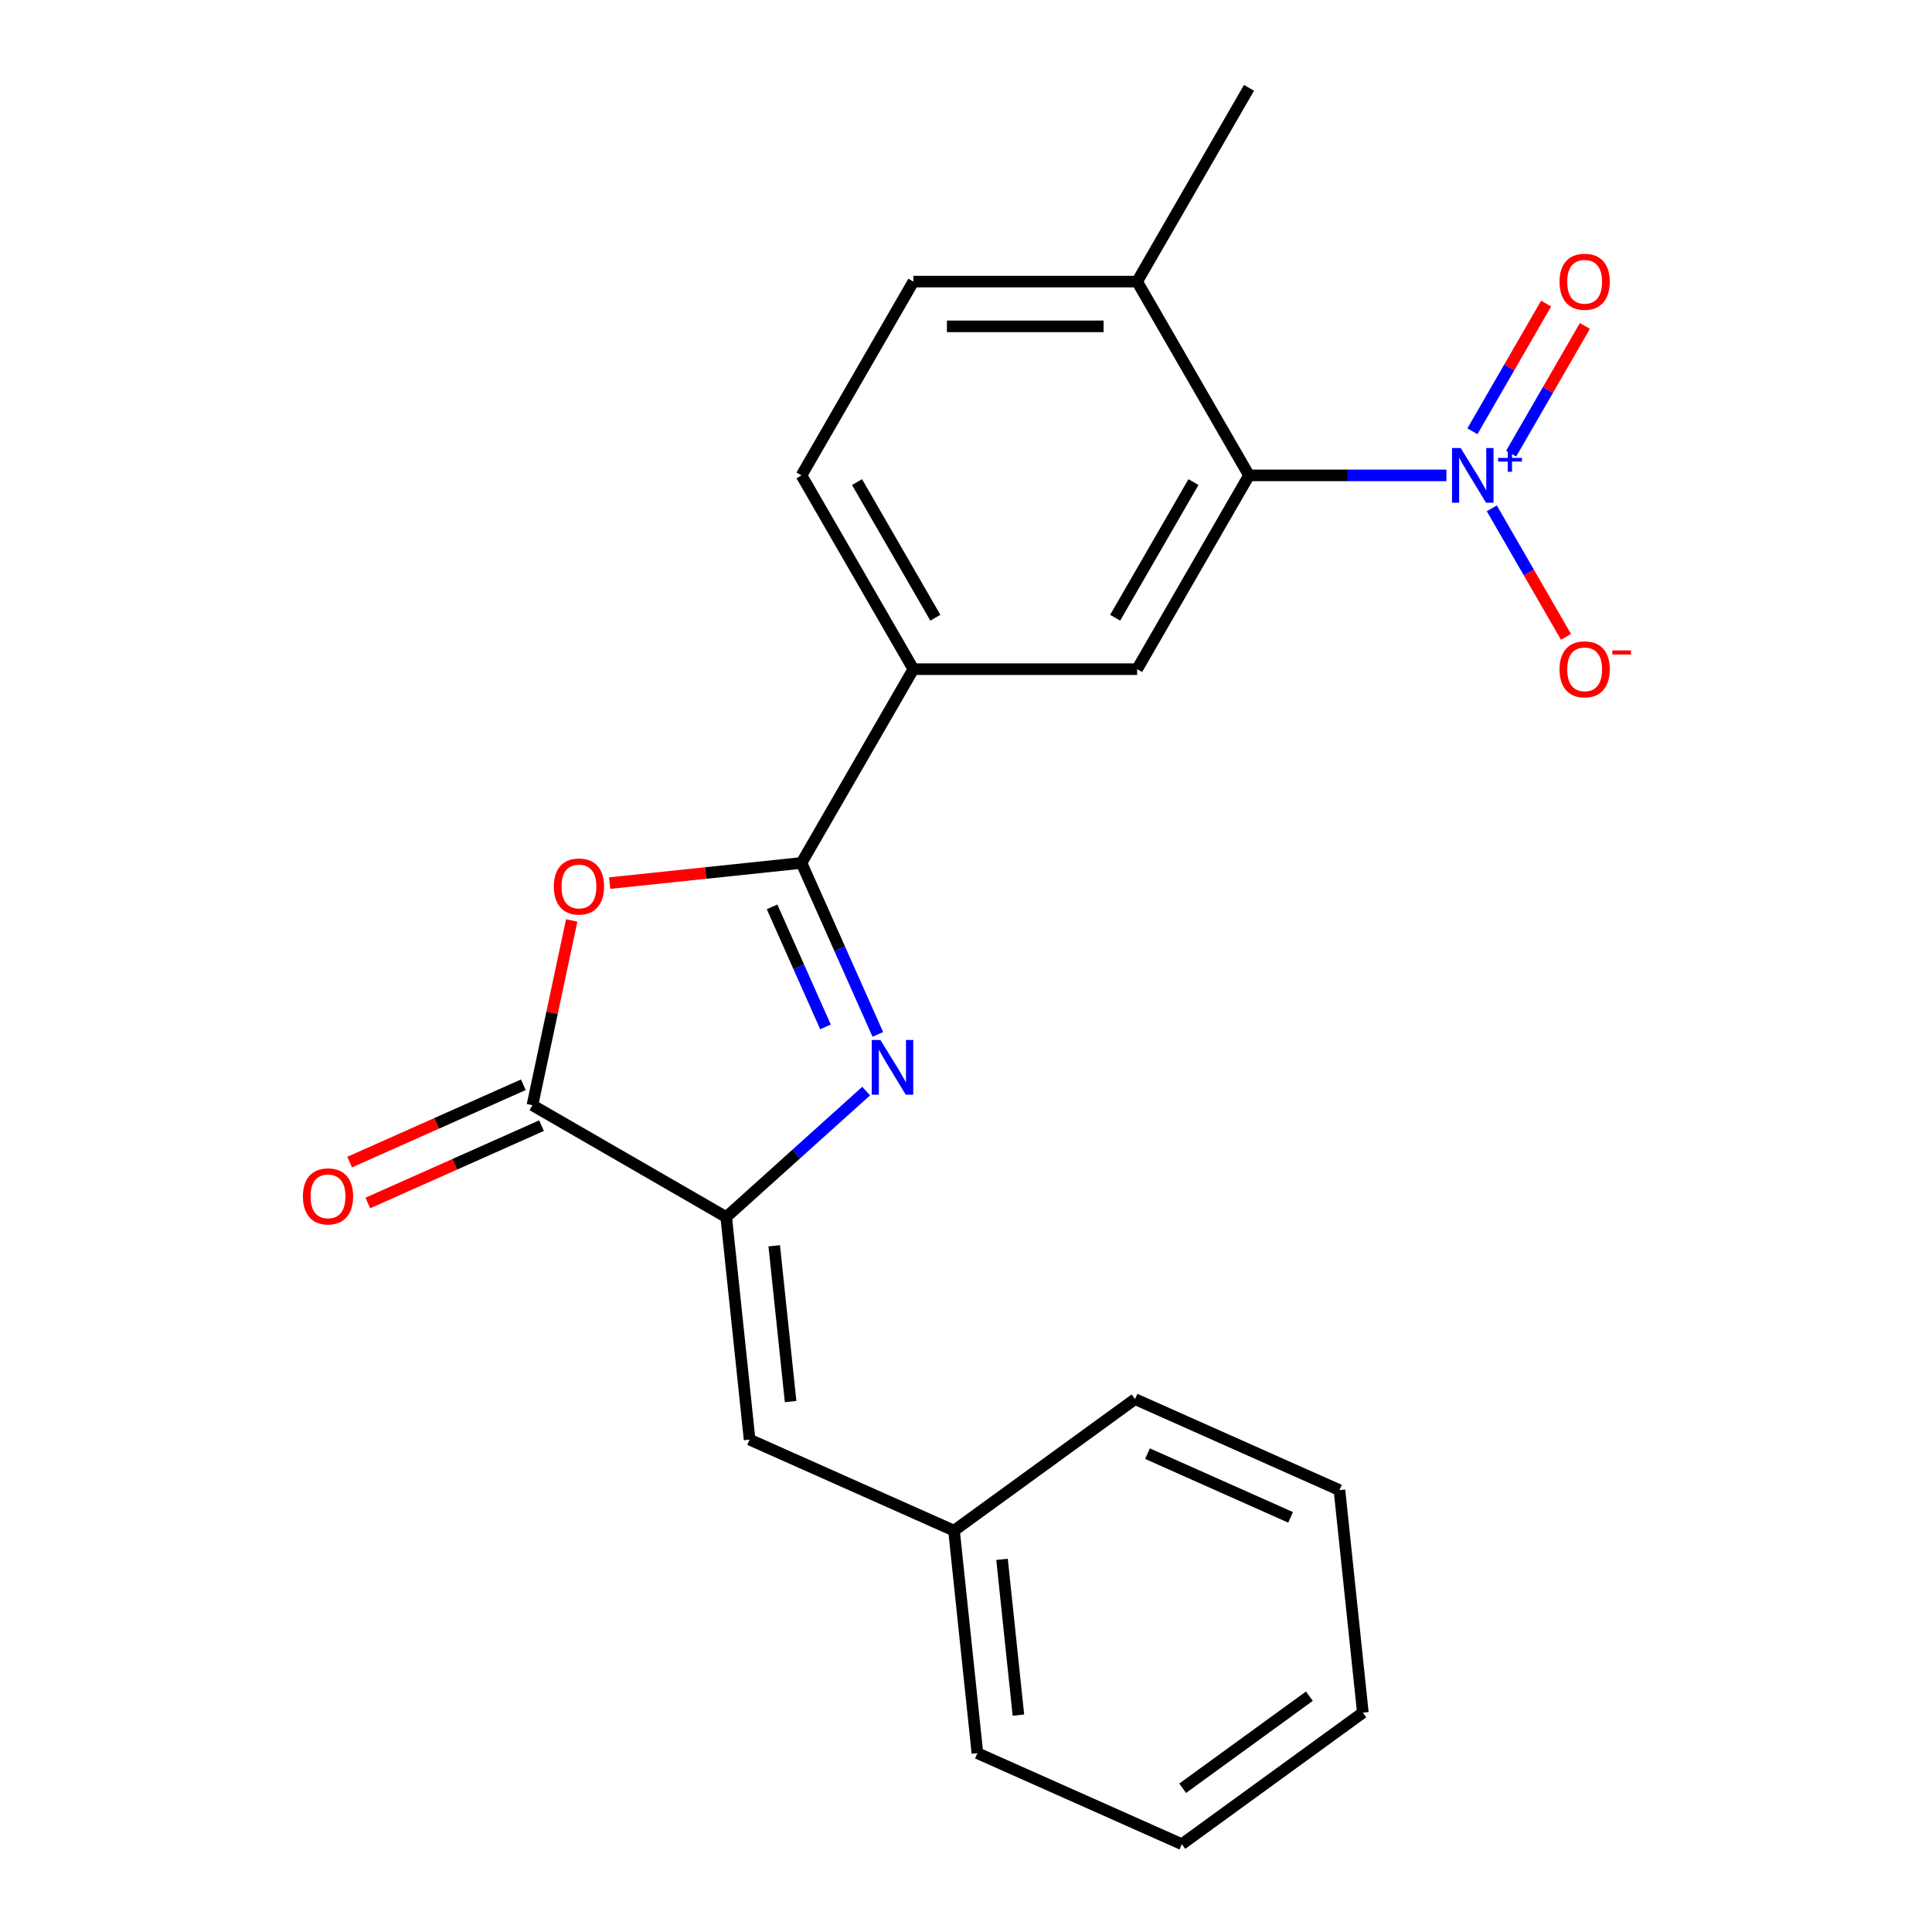 <?xml version='1.0' encoding='iso-8859-1'?>
<svg version='1.1' baseProfile='full'
              xmlns='http://www.w3.org/2000/svg'
                      xmlns:rdkit='http://www.rdkit.org/xml'
                      xmlns:xlink='http://www.w3.org/1999/xlink'
                  xml:space='preserve'
width='1000px' height='1000px' viewBox='0 0 1000 1000'>
<!-- END OF HEADER -->
<rect style='opacity:1.0;fill:#FFFFFF;stroke:none' width='1000' height='1000' x='0' y='0'> </rect>
<path class='bond-0' d='M 454.363,535.41 L 434.606,491.035' style='fill:none;fill-rule:evenodd;stroke:#0000FF;stroke-width:6px;stroke-linecap:butt;stroke-linejoin:miter;stroke-opacity:1' />
<path class='bond-0' d='M 434.606,491.035 L 414.849,446.66' style='fill:none;fill-rule:evenodd;stroke:#000000;stroke-width:6px;stroke-linecap:butt;stroke-linejoin:miter;stroke-opacity:1' />
<path class='bond-0' d='M 427.274,531.519 L 413.445,500.457' style='fill:none;fill-rule:evenodd;stroke:#0000FF;stroke-width:6px;stroke-linecap:butt;stroke-linejoin:miter;stroke-opacity:1' />
<path class='bond-0' d='M 413.445,500.457 L 399.615,469.394' style='fill:none;fill-rule:evenodd;stroke:#000000;stroke-width:6px;stroke-linecap:butt;stroke-linejoin:miter;stroke-opacity:1' />
<path class='bond-1' d='M 448.321,564.743 L 412.104,597.353' style='fill:none;fill-rule:evenodd;stroke:#0000FF;stroke-width:6px;stroke-linecap:butt;stroke-linejoin:miter;stroke-opacity:1' />
<path class='bond-1' d='M 412.104,597.353 L 375.886,629.963' style='fill:none;fill-rule:evenodd;stroke:#000000;stroke-width:6px;stroke-linecap:butt;stroke-linejoin:miter;stroke-opacity:1' />
<path class='bond-2' d='M 414.849,446.66 L 365.204,451.878' style='fill:none;fill-rule:evenodd;stroke:#000000;stroke-width:6px;stroke-linecap:butt;stroke-linejoin:miter;stroke-opacity:1' />
<path class='bond-2' d='M 365.204,451.878 L 315.56,457.096' style='fill:none;fill-rule:evenodd;stroke:#FF0000;stroke-width:6px;stroke-linecap:butt;stroke-linejoin:miter;stroke-opacity:1' />
<path class='bond-7' d='M 414.849,446.66 L 472.758,346.359' style='fill:none;fill-rule:evenodd;stroke:#000000;stroke-width:6px;stroke-linecap:butt;stroke-linejoin:miter;stroke-opacity:1' />
<path class='bond-4' d='M 375.886,629.963 L 275.585,572.054' style='fill:none;fill-rule:evenodd;stroke:#000000;stroke-width:6px;stroke-linecap:butt;stroke-linejoin:miter;stroke-opacity:1' />
<path class='bond-8' d='M 375.886,629.963 L 387.993,745.147' style='fill:none;fill-rule:evenodd;stroke:#000000;stroke-width:6px;stroke-linecap:butt;stroke-linejoin:miter;stroke-opacity:1' />
<path class='bond-8' d='M 400.739,644.819 L 409.214,725.448' style='fill:none;fill-rule:evenodd;stroke:#000000;stroke-width:6px;stroke-linecap:butt;stroke-linejoin:miter;stroke-opacity:1' />
<path class='bond-22' d='M 295.912,476.422 L 285.749,524.238' style='fill:none;fill-rule:evenodd;stroke:#FF0000;stroke-width:6px;stroke-linecap:butt;stroke-linejoin:miter;stroke-opacity:1' />
<path class='bond-22' d='M 285.749,524.238 L 275.585,572.054' style='fill:none;fill-rule:evenodd;stroke:#000000;stroke-width:6px;stroke-linecap:butt;stroke-linejoin:miter;stroke-opacity:1' />
<path class='bond-3' d='M 748.668,246.057 L 697.576,246.057' style='fill:none;fill-rule:evenodd;stroke:#0000FF;stroke-width:6px;stroke-linecap:butt;stroke-linejoin:miter;stroke-opacity:1' />
<path class='bond-3' d='M 697.576,246.057 L 646.485,246.057' style='fill:none;fill-rule:evenodd;stroke:#000000;stroke-width:6px;stroke-linecap:butt;stroke-linejoin:miter;stroke-opacity:1' />
<path class='bond-9' d='M 772.15,263.113 L 791.354,296.374' style='fill:none;fill-rule:evenodd;stroke:#0000FF;stroke-width:6px;stroke-linecap:butt;stroke-linejoin:miter;stroke-opacity:1' />
<path class='bond-9' d='M 791.354,296.374 L 810.557,329.636' style='fill:none;fill-rule:evenodd;stroke:#FF0000;stroke-width:6px;stroke-linecap:butt;stroke-linejoin:miter;stroke-opacity:1' />
<path class='bond-10' d='M 782.18,234.793 L 801.257,201.751' style='fill:none;fill-rule:evenodd;stroke:#0000FF;stroke-width:6px;stroke-linecap:butt;stroke-linejoin:miter;stroke-opacity:1' />
<path class='bond-10' d='M 801.257,201.751 L 820.333,168.71' style='fill:none;fill-rule:evenodd;stroke:#FF0000;stroke-width:6px;stroke-linecap:butt;stroke-linejoin:miter;stroke-opacity:1' />
<path class='bond-10' d='M 762.12,223.211 L 781.196,190.17' style='fill:none;fill-rule:evenodd;stroke:#0000FF;stroke-width:6px;stroke-linecap:butt;stroke-linejoin:miter;stroke-opacity:1' />
<path class='bond-10' d='M 781.196,190.17 L 800.273,157.128' style='fill:none;fill-rule:evenodd;stroke:#FF0000;stroke-width:6px;stroke-linecap:butt;stroke-linejoin:miter;stroke-opacity:1' />
<path class='bond-12' d='M 270.874,561.473 L 225.919,581.489' style='fill:none;fill-rule:evenodd;stroke:#000000;stroke-width:6px;stroke-linecap:butt;stroke-linejoin:miter;stroke-opacity:1' />
<path class='bond-12' d='M 225.919,581.489 L 180.965,601.504' style='fill:none;fill-rule:evenodd;stroke:#FF0000;stroke-width:6px;stroke-linecap:butt;stroke-linejoin:miter;stroke-opacity:1' />
<path class='bond-12' d='M 280.296,582.635 L 235.341,602.65' style='fill:none;fill-rule:evenodd;stroke:#000000;stroke-width:6px;stroke-linecap:butt;stroke-linejoin:miter;stroke-opacity:1' />
<path class='bond-12' d='M 235.341,602.65 L 190.386,622.665' style='fill:none;fill-rule:evenodd;stroke:#FF0000;stroke-width:6px;stroke-linecap:butt;stroke-linejoin:miter;stroke-opacity:1' />
<path class='bond-5' d='M 646.485,246.057 L 588.576,346.359' style='fill:none;fill-rule:evenodd;stroke:#000000;stroke-width:6px;stroke-linecap:butt;stroke-linejoin:miter;stroke-opacity:1' />
<path class='bond-5' d='M 617.738,249.521 L 577.202,319.732' style='fill:none;fill-rule:evenodd;stroke:#000000;stroke-width:6px;stroke-linecap:butt;stroke-linejoin:miter;stroke-opacity:1' />
<path class='bond-23' d='M 646.485,246.057 L 588.576,145.756' style='fill:none;fill-rule:evenodd;stroke:#000000;stroke-width:6px;stroke-linecap:butt;stroke-linejoin:miter;stroke-opacity:1' />
<path class='bond-6' d='M 588.576,346.359 L 472.758,346.359' style='fill:none;fill-rule:evenodd;stroke:#000000;stroke-width:6px;stroke-linecap:butt;stroke-linejoin:miter;stroke-opacity:1' />
<path class='bond-13' d='M 472.758,346.359 L 414.849,246.057' style='fill:none;fill-rule:evenodd;stroke:#000000;stroke-width:6px;stroke-linecap:butt;stroke-linejoin:miter;stroke-opacity:1' />
<path class='bond-13' d='M 484.132,319.732 L 443.595,249.521' style='fill:none;fill-rule:evenodd;stroke:#000000;stroke-width:6px;stroke-linecap:butt;stroke-linejoin:miter;stroke-opacity:1' />
<path class='bond-15' d='M 387.993,745.147 L 493.798,792.254' style='fill:none;fill-rule:evenodd;stroke:#000000;stroke-width:6px;stroke-linecap:butt;stroke-linejoin:miter;stroke-opacity:1' />
<path class='bond-11' d='M 588.576,145.756 L 472.758,145.756' style='fill:none;fill-rule:evenodd;stroke:#000000;stroke-width:6px;stroke-linecap:butt;stroke-linejoin:miter;stroke-opacity:1' />
<path class='bond-11' d='M 571.203,168.92 L 490.13,168.92' style='fill:none;fill-rule:evenodd;stroke:#000000;stroke-width:6px;stroke-linecap:butt;stroke-linejoin:miter;stroke-opacity:1' />
<path class='bond-16' d='M 588.576,145.756 L 646.485,45.455' style='fill:none;fill-rule:evenodd;stroke:#000000;stroke-width:6px;stroke-linecap:butt;stroke-linejoin:miter;stroke-opacity:1' />
<path class='bond-14' d='M 414.849,246.057 L 472.758,145.756' style='fill:none;fill-rule:evenodd;stroke:#000000;stroke-width:6px;stroke-linecap:butt;stroke-linejoin:miter;stroke-opacity:1' />
<path class='bond-17' d='M 493.798,792.254 L 505.904,907.438' style='fill:none;fill-rule:evenodd;stroke:#000000;stroke-width:6px;stroke-linecap:butt;stroke-linejoin:miter;stroke-opacity:1' />
<path class='bond-17' d='M 518.651,807.111 L 527.125,887.739' style='fill:none;fill-rule:evenodd;stroke:#000000;stroke-width:6px;stroke-linecap:butt;stroke-linejoin:miter;stroke-opacity:1' />
<path class='bond-18' d='M 493.798,792.254 L 587.497,724.178' style='fill:none;fill-rule:evenodd;stroke:#000000;stroke-width:6px;stroke-linecap:butt;stroke-linejoin:miter;stroke-opacity:1' />
<path class='bond-20' d='M 505.904,907.438 L 611.709,954.545' style='fill:none;fill-rule:evenodd;stroke:#000000;stroke-width:6px;stroke-linecap:butt;stroke-linejoin:miter;stroke-opacity:1' />
<path class='bond-19' d='M 587.497,724.178 L 693.302,771.286' style='fill:none;fill-rule:evenodd;stroke:#000000;stroke-width:6px;stroke-linecap:butt;stroke-linejoin:miter;stroke-opacity:1' />
<path class='bond-19' d='M 593.946,752.405 L 668.01,785.38' style='fill:none;fill-rule:evenodd;stroke:#000000;stroke-width:6px;stroke-linecap:butt;stroke-linejoin:miter;stroke-opacity:1' />
<path class='bond-21' d='M 693.302,771.286 L 705.408,886.469' style='fill:none;fill-rule:evenodd;stroke:#000000;stroke-width:6px;stroke-linecap:butt;stroke-linejoin:miter;stroke-opacity:1' />
<path class='bond-24' d='M 611.709,954.545 L 705.408,886.469' style='fill:none;fill-rule:evenodd;stroke:#000000;stroke-width:6px;stroke-linecap:butt;stroke-linejoin:miter;stroke-opacity:1' />
<path class='bond-24' d='M 612.149,925.594 L 677.738,877.941' style='fill:none;fill-rule:evenodd;stroke:#000000;stroke-width:6px;stroke-linecap:butt;stroke-linejoin:miter;stroke-opacity:1' />
<path  class='atom-0' d='M 455.696 538.306
L 464.976 553.306
Q 465.896 554.786, 467.376 557.466
Q 468.856 560.146, 468.936 560.306
L 468.936 538.306
L 472.696 538.306
L 472.696 566.626
L 468.816 566.626
L 458.856 550.226
Q 457.696 548.306, 456.456 546.106
Q 455.256 543.906, 454.896 543.226
L 454.896 566.626
L 451.216 566.626
L 451.216 538.306
L 455.696 538.306
' fill='#0000FF'/>
<path  class='atom-3' d='M 286.665 458.847
Q 286.665 452.047, 290.025 448.247
Q 293.385 444.447, 299.665 444.447
Q 305.945 444.447, 309.305 448.247
Q 312.665 452.047, 312.665 458.847
Q 312.665 465.727, 309.265 469.647
Q 305.865 473.527, 299.665 473.527
Q 293.425 473.527, 290.025 469.647
Q 286.665 465.767, 286.665 458.847
M 299.665 470.327
Q 303.985 470.327, 306.305 467.447
Q 308.665 464.527, 308.665 458.847
Q 308.665 453.287, 306.305 450.487
Q 303.985 447.647, 299.665 447.647
Q 295.345 447.647, 292.985 450.447
Q 290.665 453.247, 290.665 458.847
Q 290.665 464.567, 292.985 467.447
Q 295.345 470.327, 299.665 470.327
' fill='#FF0000'/>
<path  class='atom-4' d='M 756.043 231.897
L 765.323 246.897
Q 766.243 248.377, 767.723 251.057
Q 769.203 253.737, 769.283 253.897
L 769.283 231.897
L 773.043 231.897
L 773.043 260.217
L 769.163 260.217
L 759.203 243.817
Q 758.043 241.897, 756.803 239.697
Q 755.603 237.497, 755.243 236.817
L 755.243 260.217
L 751.563 260.217
L 751.563 231.897
L 756.043 231.897
' fill='#0000FF'/>
<path  class='atom-4' d='M 775.419 237.002
L 780.409 237.002
L 780.409 231.749
L 782.626 231.749
L 782.626 237.002
L 787.748 237.002
L 787.748 238.903
L 782.626 238.903
L 782.626 244.183
L 780.409 244.183
L 780.409 238.903
L 775.419 238.903
L 775.419 237.002
' fill='#0000FF'/>
<path  class='atom-10' d='M 807.212 346.439
Q 807.212 339.639, 810.572 335.839
Q 813.932 332.039, 820.212 332.039
Q 826.492 332.039, 829.852 335.839
Q 833.212 339.639, 833.212 346.439
Q 833.212 353.319, 829.812 357.239
Q 826.412 361.119, 820.212 361.119
Q 813.972 361.119, 810.572 357.239
Q 807.212 353.359, 807.212 346.439
M 820.212 357.919
Q 824.532 357.919, 826.852 355.039
Q 829.212 352.119, 829.212 346.439
Q 829.212 340.879, 826.852 338.079
Q 824.532 335.239, 820.212 335.239
Q 815.892 335.239, 813.532 338.039
Q 811.212 340.839, 811.212 346.439
Q 811.212 352.159, 813.532 355.039
Q 815.892 357.919, 820.212 357.919
' fill='#FF0000'/>
<path  class='atom-10' d='M 834.532 336.661
L 844.221 336.661
L 844.221 338.773
L 834.532 338.773
L 834.532 336.661
' fill='#FF0000'/>
<path  class='atom-11' d='M 807.212 145.836
Q 807.212 139.036, 810.572 135.236
Q 813.932 131.436, 820.212 131.436
Q 826.492 131.436, 829.852 135.236
Q 833.212 139.036, 833.212 145.836
Q 833.212 152.716, 829.812 156.636
Q 826.412 160.516, 820.212 160.516
Q 813.972 160.516, 810.572 156.636
Q 807.212 152.756, 807.212 145.836
M 820.212 157.316
Q 824.532 157.316, 826.852 154.436
Q 829.212 151.516, 829.212 145.836
Q 829.212 140.276, 826.852 137.476
Q 824.532 134.636, 820.212 134.636
Q 815.892 134.636, 813.532 137.436
Q 811.212 140.236, 811.212 145.836
Q 811.212 151.556, 813.532 154.436
Q 815.892 157.316, 820.212 157.316
' fill='#FF0000'/>
<path  class='atom-13' d='M 156.78 619.241
Q 156.78 612.441, 160.14 608.641
Q 163.5 604.841, 169.78 604.841
Q 176.06 604.841, 179.42 608.641
Q 182.78 612.441, 182.78 619.241
Q 182.78 626.121, 179.38 630.041
Q 175.98 633.921, 169.78 633.921
Q 163.54 633.921, 160.14 630.041
Q 156.78 626.161, 156.78 619.241
M 169.78 630.721
Q 174.1 630.721, 176.42 627.841
Q 178.78 624.921, 178.78 619.241
Q 178.78 613.681, 176.42 610.881
Q 174.1 608.041, 169.78 608.041
Q 165.46 608.041, 163.1 610.841
Q 160.78 613.641, 160.78 619.241
Q 160.78 624.961, 163.1 627.841
Q 165.46 630.721, 169.78 630.721
' fill='#FF0000'/>
</svg>
